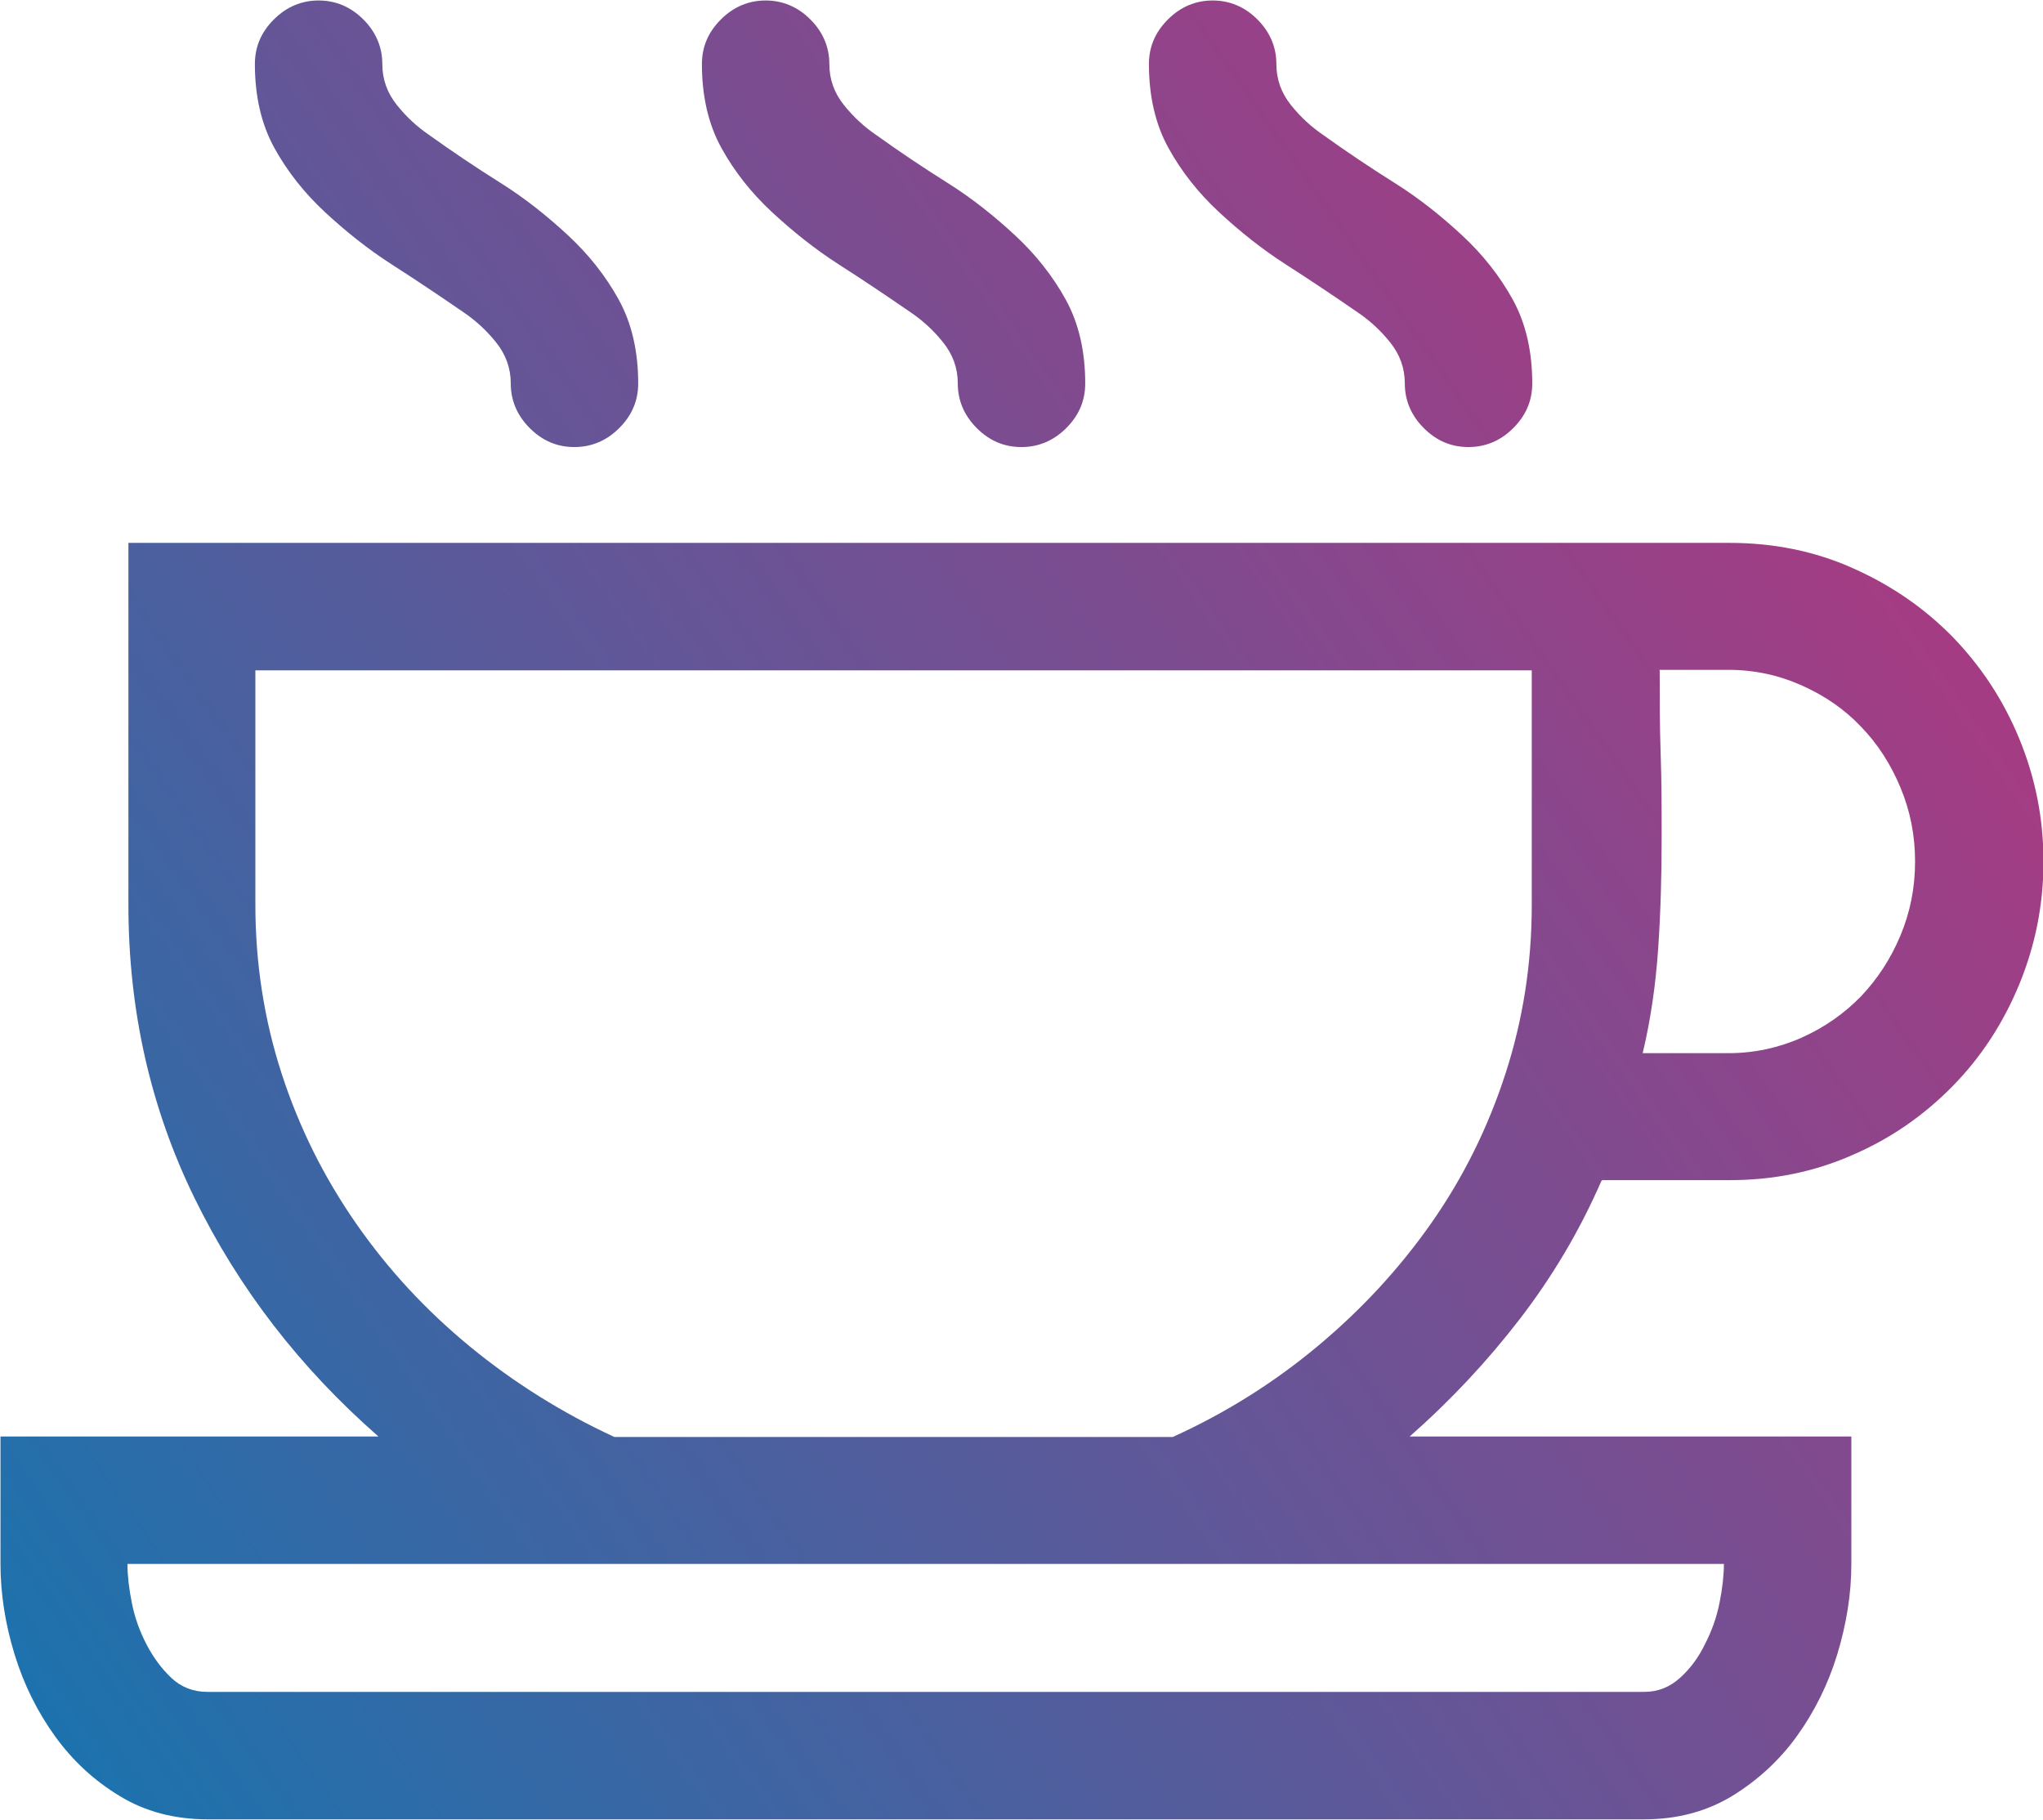 <?xml version="1.0" encoding="UTF-8"?>
<svg id="Calque_2" data-name="Calque 2" xmlns="http://www.w3.org/2000/svg" xmlns:xlink="http://www.w3.org/1999/xlink" viewBox="0 0 42 37.41">
  <defs>
    <style>
      .cls-1 {
        fill: url(#Dégradé_sans_nom_6);
      }
    </style>
    <linearGradient id="Dégradé_sans_nom_6" data-name="Dégradé sans nom 6" x1="46.34" y1=".7" x2="-.36" y2="33.29" gradientUnits="userSpaceOnUse">
      <stop offset="0" stop-color="#ca2d78"/>
      <stop offset="1" stop-color="#1d72ad"/>
    </linearGradient>
  </defs>
  <g id="Calque_1-2" data-name="Calque 1">
    <path class="cls-1" d="M32.92,24.28c-.45,1.03-1.01,1.97-1.68,2.84-.67.87-1.42,1.67-2.26,2.41h9.08v2.62c0,.62-.1,1.23-.29,1.86-.19.62-.47,1.18-.83,1.68-.36.5-.81.91-1.33,1.23-.53.32-1.13.48-1.81.48H4.27c-.68,0-1.29-.16-1.81-.48-.53-.32-.97-.73-1.33-1.23-.36-.5-.64-1.06-.83-1.68-.19-.62-.29-1.24-.29-1.86v-2.62h7.77c-1.61-1.41-2.87-3.04-3.78-4.9s-1.36-3.87-1.36-6.03v-7.44h32.92c.9,0,1.75.17,2.53.52.79.35,1.47.82,2.05,1.41.58.6,1.04,1.29,1.37,2.09.33.8.5,1.64.5,2.53s-.17,1.73-.5,2.53c-.33.8-.79,1.5-1.37,2.09-.58.59-1.26,1.07-2.05,1.41-.79.35-1.63.52-2.53.52h-2.62ZM33.8,34.78c.29,0,.53-.1.74-.29s.38-.42.51-.69c.14-.27.24-.55.3-.85s.09-.57.09-.8H2.62c0,.23.03.5.09.8s.16.58.3.85c.14.27.31.5.51.69s.45.29.74.29h29.53ZM11.81,9.19c-.36,0-.66-.13-.92-.39s-.39-.57-.39-.92c0-.31-.1-.59-.3-.84s-.42-.45-.67-.62c-.48-.33-.97-.66-1.47-.98s-.96-.69-1.38-1.08c-.42-.39-.77-.83-1.04-1.32s-.4-1.07-.4-1.72c0-.36.13-.66.39-.92s.57-.39.92-.39.66.13.92.39.39.57.39.92c0,.31.1.59.3.84s.42.45.67.62c.46.33.95.66,1.46.98s.97.69,1.39,1.08c.42.39.77.83,1.04,1.32s.4,1.07.4,1.72c0,.36-.13.66-.39.92s-.57.39-.92.39ZM5.25,18.6c0,1.2.18,2.36.54,3.47s.87,2.13,1.53,3.08,1.44,1.79,2.34,2.53c.9.74,1.89,1.36,2.97,1.86h11.48c1.08-.49,2.07-1.11,2.97-1.86.9-.75,1.68-1.59,2.34-2.53s1.17-1.97,1.53-3.08.54-2.26.54-3.47v-4.82H5.25v4.82ZM21,9.19c-.36,0-.66-.13-.92-.39s-.39-.57-.39-.92c0-.31-.1-.59-.3-.84s-.42-.45-.67-.62c-.48-.33-.97-.66-1.47-.98s-.96-.69-1.38-1.08c-.42-.39-.77-.83-1.04-1.32s-.4-1.07-.4-1.72c0-.36.13-.66.39-.92s.57-.39.92-.39.66.13.92.39.39.57.39.92c0,.31.1.59.3.84s.42.45.67.62c.46.33.95.66,1.46.98s.97.69,1.39,1.08c.42.39.77.83,1.04,1.32s.4,1.07.4,1.72c0,.36-.13.66-.39.92s-.57.39-.92.39ZM30.19,9.19c-.36,0-.66-.13-.92-.39s-.39-.57-.39-.92c0-.31-.1-.59-.3-.84s-.42-.45-.67-.62c-.48-.33-.97-.66-1.47-.98s-.96-.69-1.38-1.08c-.42-.39-.77-.83-1.04-1.32s-.4-1.07-.4-1.72c0-.36.13-.66.39-.92s.57-.39.92-.39.66.13.92.39.39.57.39.92c0,.31.1.59.3.84s.42.45.67.62c.46.33.95.66,1.46.98s.97.69,1.39,1.08c.42.39.77.83,1.04,1.32s.4,1.07.4,1.72c0,.36-.13.66-.39.92s-.57.39-.92.39ZM34.12,13.78c0,.57,0,1.15.02,1.72s.02,1.16.02,1.74c0,.75-.02,1.5-.07,2.24s-.15,1.46-.32,2.17h1.76c.53,0,1.04-.11,1.51-.32.47-.21.88-.5,1.22-.85.34-.36.61-.77.81-1.25s.3-.98.3-1.52-.1-1.04-.3-1.52-.47-.9-.81-1.25c-.34-.36-.75-.64-1.22-.85-.47-.21-.97-.32-1.51-.32h-1.42Z"/>
  </g>
</svg>